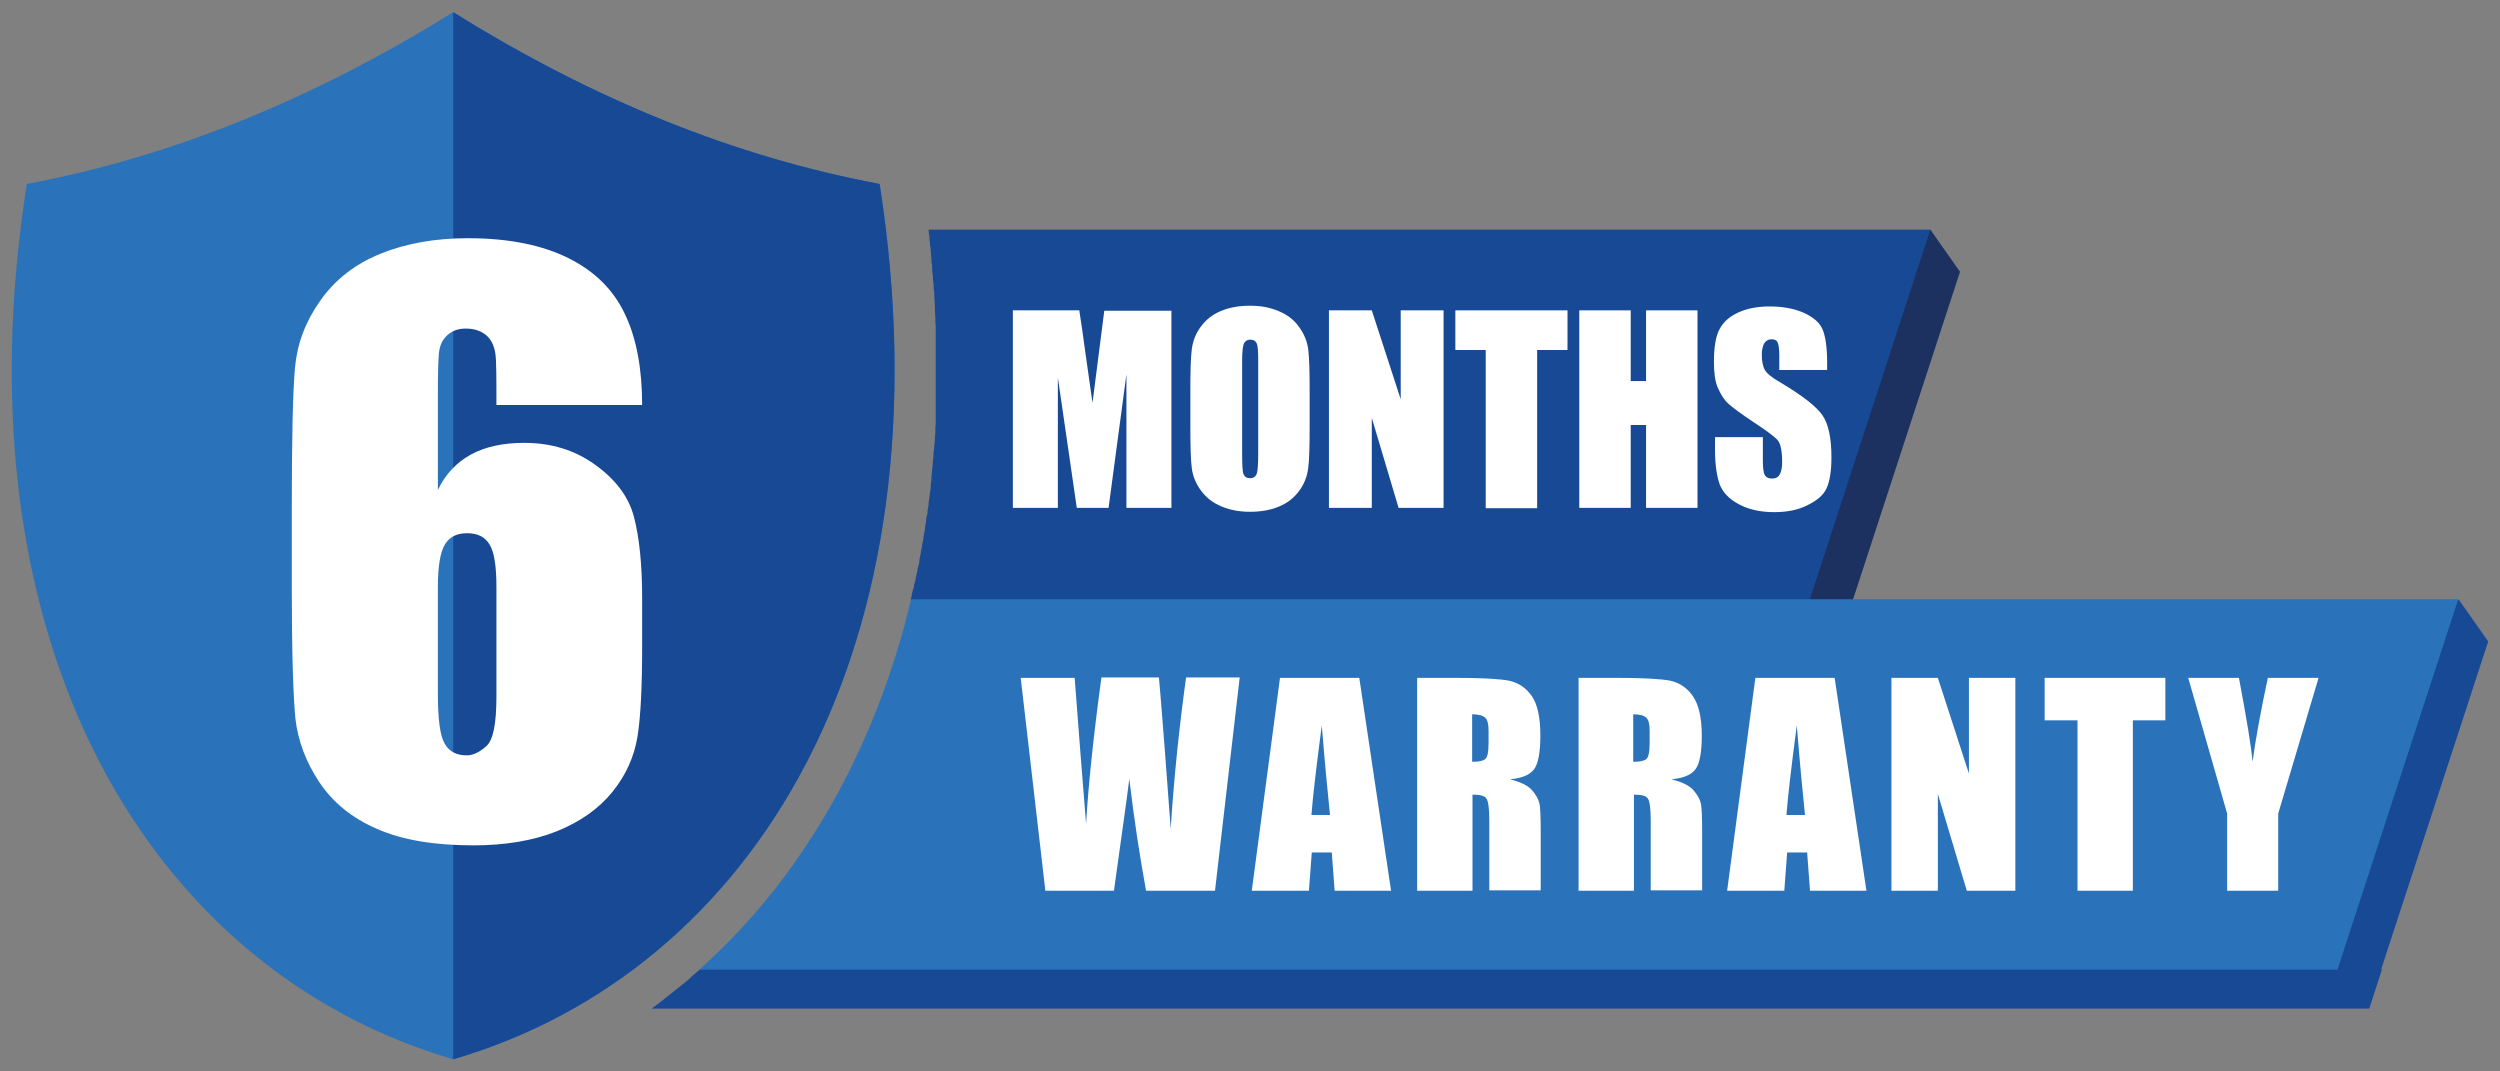 <?xml version="1.0" encoding="UTF-8"?>
<svg id="Layer_1" xmlns="http://www.w3.org/2000/svg" version="1.1" width="70" height="30" viewBox="0 0 70 30">
  <rect x="0" y="0" width="70" height="30" fill="#808080" stroke="none"/>
  <!-- Generator: Adobe Illustrator 29.6.1, SVG Export Plug-In . SVG Version: 2.1.1 Build 9)  -->
  <defs>
    <style>
      .st0 {
        fill: #2a73ba;
      }

      .st0, .st1, .st2 {
        fill-rule: evenodd;
      }

      .st1 {
        fill: #1c315f;
      }

      .st3 {
        fill: #fff;
      }

      .st2 {
        fill: #174994;
      }
    </style>
  </defs>
  <path class="st2" d="M66.67,27.15l3-9.19-.83-1.18-6.02,7.72-43.22,2.64s-.05.05-.08.07h0s0,0,0,0c-.05.04-.09.08-.14.12h0s-.09.09-.14.13h0s-.1.08-.15.12h0s-.1.08-.15.12h0s-.1.08-.15.12h0s-.1.08-.15.12h0c-.1.08-.2.16-.3.23h0s-.06.05-.09.07h48.09l.36-1.11h0Z"/>
  <polygon class="st1" points="51.88 16.8 54.88 7.61 54.05 6.43 49.46 12.22 50.67 16.8 51.88 16.8 51.88 16.8"/>
  <path class="st2" d="M25.51,16.8l12.14,2.38,13.02-2.38,3.38-10.37h-28.05c0,.05.01.11.02.16h0s0,.02,0,.02c0,.06.01.13.02.19v.05c.01.06.02.12.02.18v.03c.01.07.02.14.02.2v.05c.01.06.02.12.02.18v.03c0,.07.01.14.02.21v.04c0,.06.01.12.02.18v.04c0,.07.01.14.02.21v.04c0,.06,0,.12.01.17v.05c0,.07.01.14.01.21v.02c0,.07,0,.13.01.2v.05c0,.06,0,.13.01.19v.02c0,.07,0,.14,0,.21v.05c0,.06,0,.12,0,.19v.03c0,.07,0,.14,0,.21v.05c0,.06,0,.11,0,.17v.05c0,.07,0,.14,0,.21v.04c0,.06,0,.12,0,.18v.06c0,.07,0,.14,0,.21h0c0,.07,0,.14,0,.21v.06c0,.07,0,.14,0,.2h0c0,.07,0,.15,0,.22v.05c0,.06,0,.12,0,.19v.03c0,.07,0,.14-.01.21v.05c0,.06,0,.12-.01.17v.05c0,.07-.01.14-.02.21v.03c0,.06-.01.12-.02.18v.05c0,.07-.02.14-.02.21h0c0,.08-.01.14-.02.21v.05c-.01.06-.02.13-.02.19v.03c0,.07-.02.14-.02.21v.05c-.01.06-.02.12-.03.18v.03c-.01.07-.02.14-.03.21v.05c-.01.06-.02.11-.03.17v.05c-.02.07-.03.14-.04.2v.04c-.01.06-.02.11-.03.17v.05c-.02.07-.03.14-.04.21v.02c-.01.06-.02.13-.04.19v.05c-.02.06-.03.13-.04.19v.02c-.02.07-.03.14-.04.2v.06c-.02.06-.03.12-.05.18v.03c-.02.07-.03.14-.05.21v.04c-.02.06-.03.11-.05.17v.05c-.03.07-.04.14-.06.2v.04s-.02.07-.03.1h0Z"/>
  <path class="st0" d="M19.59,27.15h45.86l3.38-10.37H25.51c-.24,1.03-.56,2.04-.94,3.03-1.1,2.82-2.76,5.35-4.98,7.33h0Z"/>
  <path class="st0" d="M12.69.34C8.75,2.79,4.77,4.4.75,5.15c-2.03,12.97,3.49,22.04,11.94,24.51,8.45-2.47,13.96-11.53,11.94-24.51-4.02-.75-8-2.35-11.94-4.81h0Z"/>
  <path class="st2" d="M12.69,29.66c8.45-2.47,13.96-11.53,11.94-24.51-4.02-.75-8-2.35-11.94-4.81v29.32h0Z"/>
  <path class="st3" d="M34.71,18.98l-.69,5.96h-1.93c-.17-.92-.33-1.96-.47-3.13-.06.5-.21,1.55-.43,3.13h-1.92l-.69-5.96h1.51l.16,2.08.16,2.01c.06-1.04.2-2.41.43-4.1h1.61c.02.18.07.83.16,1.97l.17,2.27c.09-1.44.24-2.86.43-4.24h1.51ZM38.06,18.98l.89,5.96h-1.58l-.08-1.07h-.56l-.08,1.07h-1.6l.79-5.96h2.24ZM37.24,22.82c-.07-.68-.15-1.51-.23-2.51-.15,1.15-.25,1.98-.29,2.51h.53ZM39.67,18.98h1.1c.73,0,1.23.03,1.49.08.26.06.47.2.63.43.16.23.24.6.24,1.11,0,.46-.06.78-.17.93-.11.16-.34.26-.68.29.31.08.51.18.62.31.11.13.17.24.2.35.03.11.04.4.04.88v1.57h-1.44v-1.98c0-.32-.03-.52-.08-.59-.05-.08-.18-.11-.39-.11v2.69h-1.55v-5.96h0ZM41.22,20v1.33c.17,0,.29-.02.36-.07.07-.05.1-.2.1-.47v-.33c0-.19-.03-.31-.1-.37-.07-.06-.19-.09-.37-.09h0ZM44.18,18.98h1.1c.73,0,1.23.03,1.49.08.26.06.47.2.63.43.16.23.25.6.25,1.11,0,.46-.06.78-.17.93-.11.16-.34.26-.68.29.31.08.51.18.62.31.11.13.17.24.2.35.03.11.04.4.04.88v1.57h-1.44v-1.98c0-.32-.03-.52-.08-.59-.05-.08-.18-.11-.39-.11v2.69h-1.55v-5.96h0ZM45.73,20v1.33c.17,0,.29-.02.36-.07.07-.05.1-.2.1-.47v-.33c0-.19-.03-.31-.1-.37-.07-.06-.19-.09-.37-.09h0ZM51.37,18.98l.89,5.96h-1.58l-.08-1.07h-.56l-.08,1.07h-1.6l.79-5.96h2.24ZM50.54,22.82c-.07-.68-.15-1.51-.23-2.51-.15,1.15-.25,1.98-.29,2.51h.53ZM56.43,18.98v5.96h-1.36l-.81-2.71v2.71h-1.3v-5.96h1.3l.87,2.68v-2.68h1.3ZM60.63,18.98v1.19h-.91v4.77h-1.55v-4.77h-.92v-1.19h3.38ZM64.92,18.98l-1.13,3.8v2.16h-1.43v-2.16l-1.09-3.8h1.42c.22,1.17.35,1.95.38,2.35.09-.64.23-1.42.43-2.35h1.42Z"/>
  <path class="st3" d="M17.98,11.34h-4.08c0-.76,0-1.24-.03-1.44s-.1-.37-.24-.5c-.15-.13-.34-.2-.59-.2-.21,0-.38.06-.52.19s-.21.29-.23.5c-.02.2-.03.61-.03,1.22v2.61c.21-.44.52-.77.92-.99.4-.22.9-.33,1.5-.33.75,0,1.41.2,1.98.61s.94.89,1.09,1.46c.15.57.23,1.33.23,2.29v1.3c0,1.15-.04,2-.13,2.56-.09.56-.32,1.08-.7,1.55s-.9.84-1.57,1.11c-.66.26-1.44.39-2.32.39-1.1,0-2-.15-2.7-.46-.7-.3-1.24-.74-1.62-1.31-.38-.57-.6-1.17-.67-1.79-.06-.63-.1-1.84-.1-3.65v-2.26c0-1.95.03-3.25.09-3.91.06-.66.29-1.28.7-1.86.41-.59.97-1.03,1.68-1.32.71-.29,1.53-.44,2.46-.44,1.14,0,2.08.19,2.82.56s1.26.89,1.58,1.57c.32.67.48,1.52.48,2.55ZM13.9,16.44c0-.58-.06-.98-.19-1.19-.13-.22-.34-.32-.63-.32s-.49.1-.62.31c-.13.21-.2.61-.2,1.21v2.96c0,.72.06,1.19.19,1.41.12.22.33.33.62.33.18,0,.36-.09.55-.26s.28-.63.28-1.39v-3.06Z"/>
  <g>
    <path class="st3" d="M32.8,8.69v5.53h-1.26v-3.74s-.5,3.74-.5,3.74h-.89l-.53-3.65v3.65h-1.26v-5.53h1.86c.05.33.11.72.17,1.18l.2,1.41.33-2.58h1.87Z"/>
    <path class="st3" d="M36.67,11.93c0,.56-.01.95-.04,1.18-.03.23-.11.44-.25.63s-.32.34-.56.44c-.23.1-.51.15-.82.15-.3,0-.56-.05-.8-.15-.24-.1-.42-.24-.57-.44-.14-.19-.23-.4-.26-.63s-.04-.63-.04-1.2v-.95c0-.56.01-.95.04-1.18.03-.23.11-.44.25-.63s.32-.34.56-.44c.24-.1.51-.15.82-.15s.56.05.8.15c.24.1.43.24.57.44.14.19.23.4.26.63s.04.63.04,1.2v.95ZM35.23,10.11c0-.26-.01-.42-.04-.49-.03-.07-.09-.11-.18-.11-.08,0-.13.03-.17.09-.04.06-.06.23-.06.51v2.58c0,.32.01.52.04.59s.09.11.18.11.16-.04.19-.13.04-.29.04-.62v-2.54Z"/>
    <path class="st3" d="M40.42,8.69v5.53h-1.26l-.75-2.52v2.52h-1.2v-5.53h1.2l.81,2.49v-2.49h1.2Z"/>
    <path class="st3" d="M43.89,8.69v1.11h-.85v4.43h-1.44v-4.43h-.85v-1.11h3.14Z"/>
    <path class="st3" d="M47.53,8.69v5.53h-1.44v-2.32h-.43v2.32h-1.44v-5.53h1.44v1.98h.43v-1.98h1.44Z"/>
    <path class="st3" d="M51.16,10.36h-1.34v-.41c0-.19-.02-.31-.05-.37s-.09-.08-.17-.08c-.09,0-.15.04-.2.11-.04.07-.07.18-.07.32,0,.18.03.32.08.42.05.09.18.21.41.34.64.38,1.04.69,1.21.94s.25.64.25,1.18c0,.39-.05.68-.14.87-.09.19-.27.34-.54.47-.26.13-.57.19-.92.19-.38,0-.71-.07-.99-.22s-.45-.33-.54-.56c-.08-.23-.13-.55-.13-.96v-.36h1.34v.67c0,.21.02.34.06.4.04.06.1.09.2.09s.17-.04.21-.11.07-.19.07-.33c0-.33-.04-.54-.13-.64-.09-.1-.32-.27-.67-.5-.36-.24-.59-.41-.71-.52-.12-.11-.21-.26-.29-.44s-.11-.43-.11-.72c0-.42.05-.73.16-.93s.28-.35.52-.46c.24-.11.53-.17.88-.17.37,0,.69.06.96.18.26.12.44.27.52.46.08.18.13.5.13.94v.22Z"/>
  </g>
</svg>